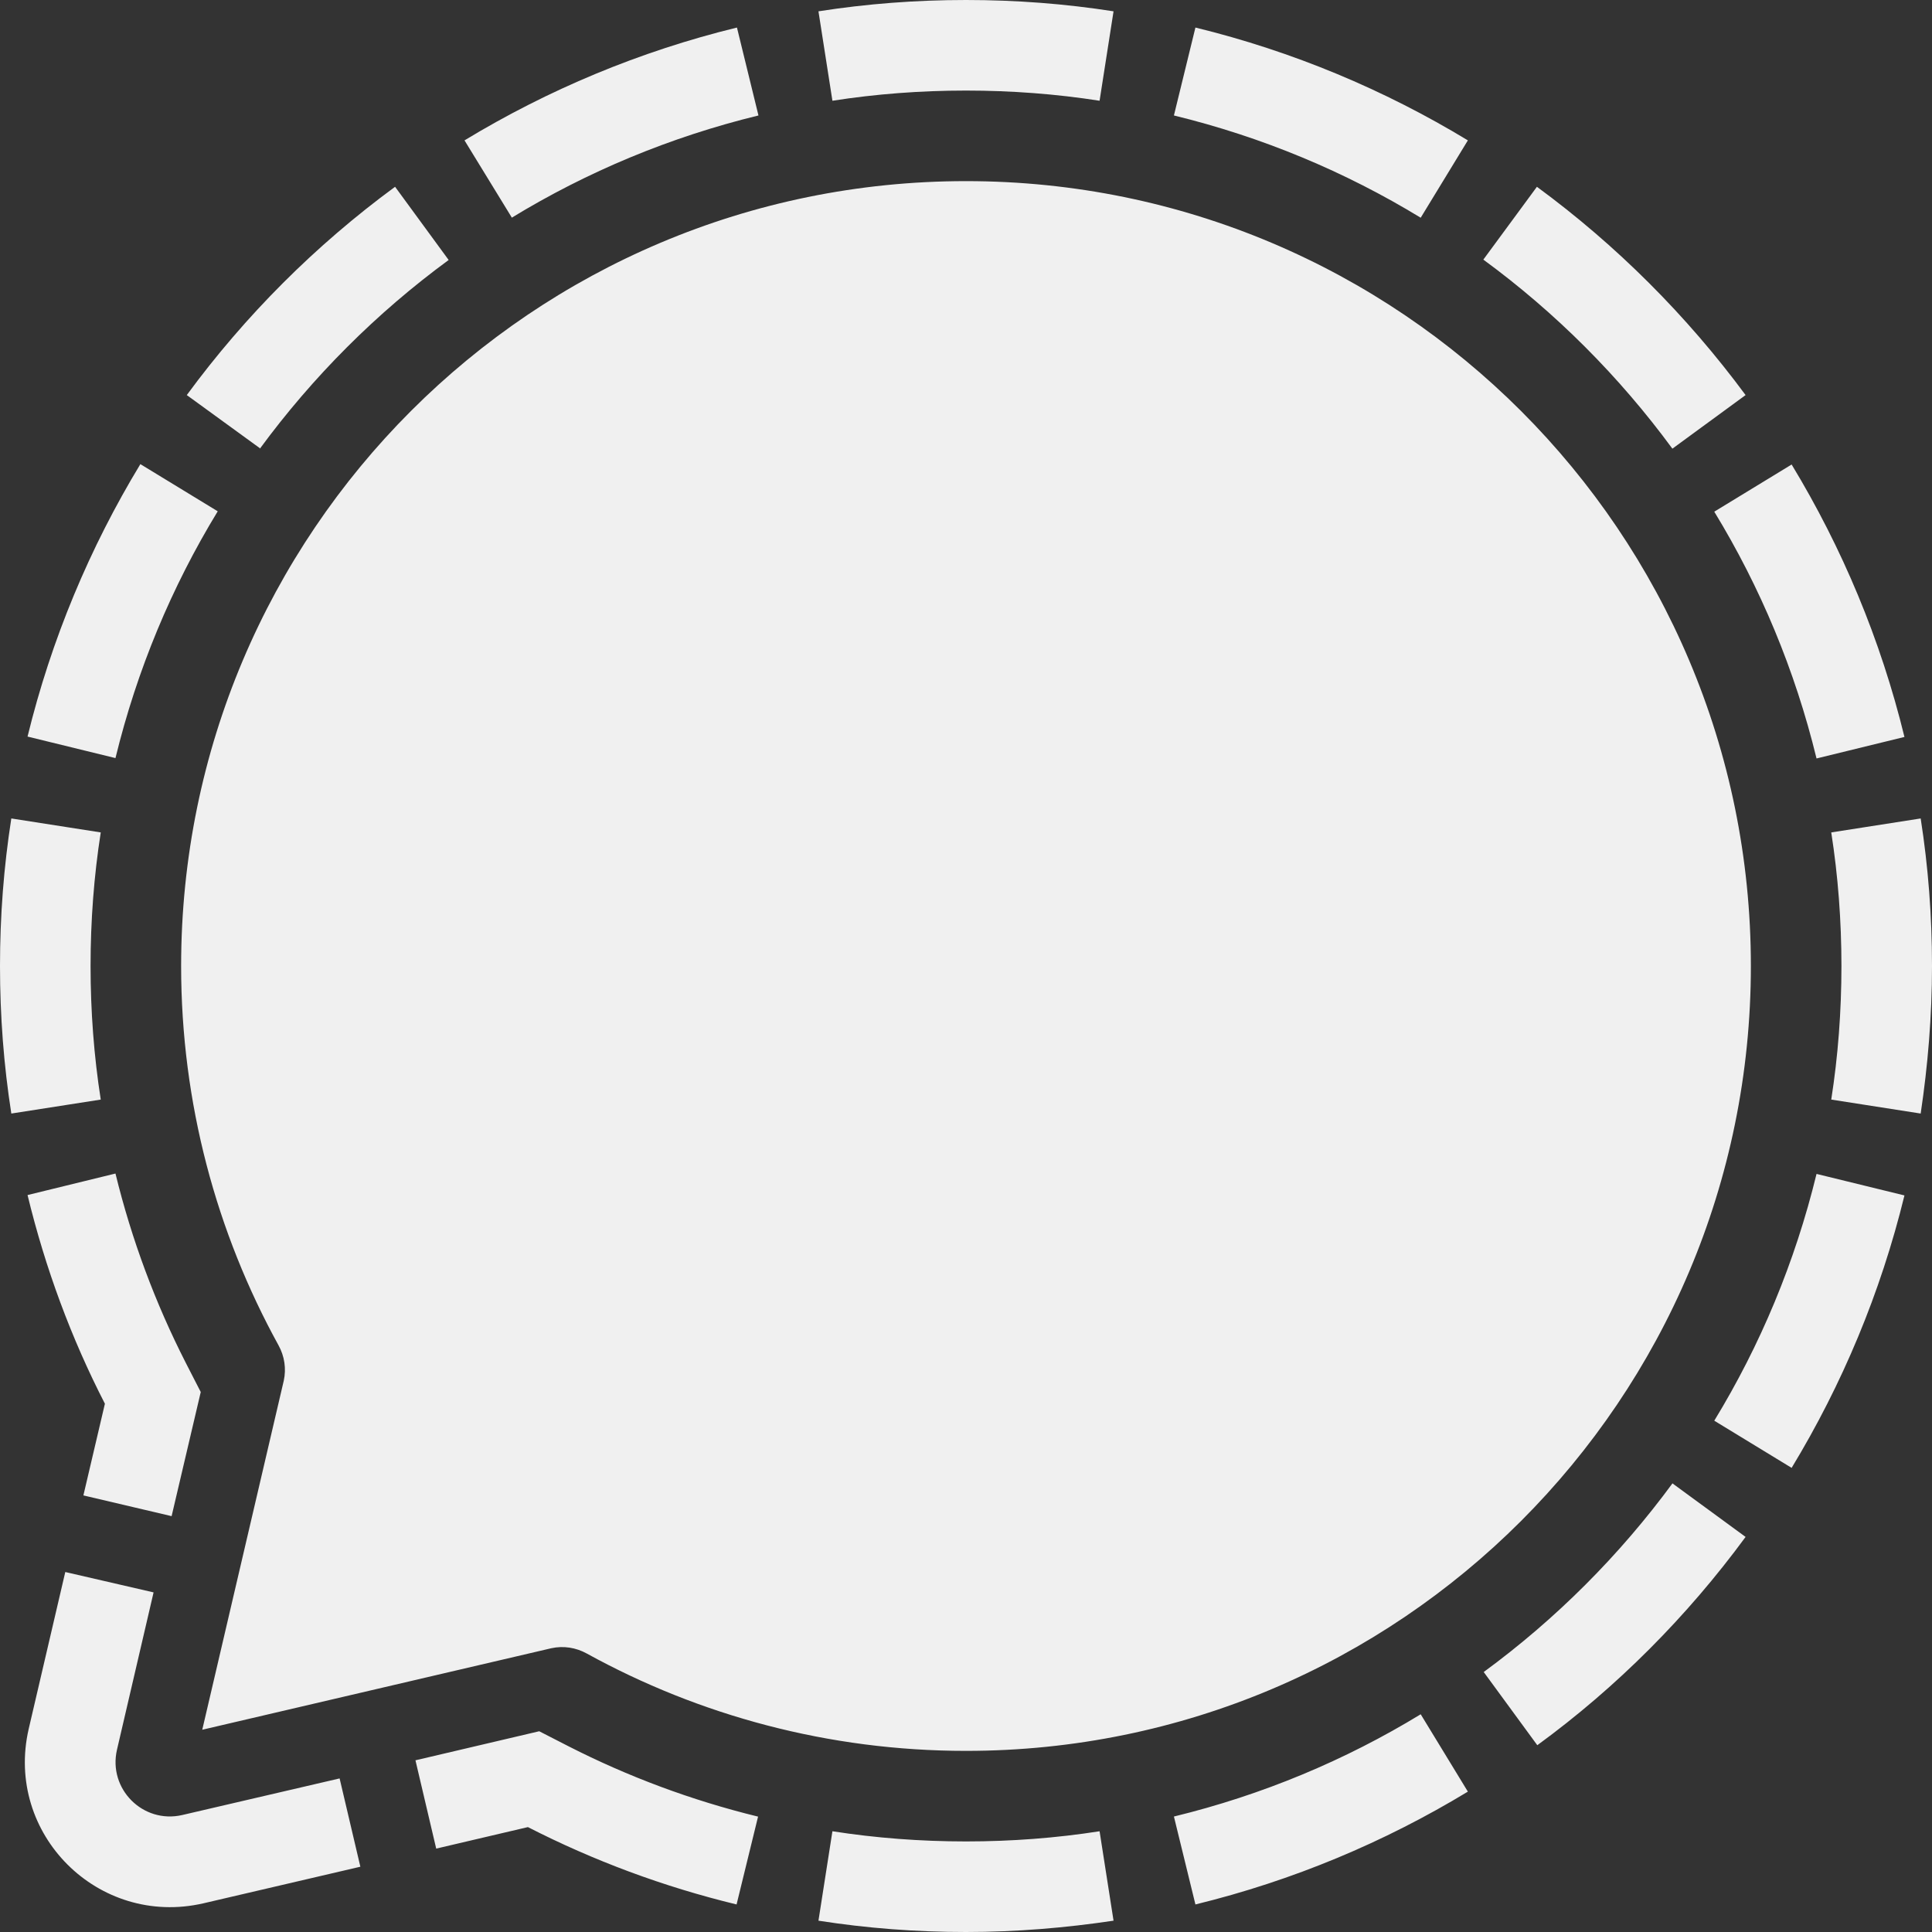 <svg xmlns="http://www.w3.org/2000/svg" viewBox="0 0 512 512"><rect x="0" y="0" width="512" height="512" fill="#333333" stroke="none"/><!--!Font Awesome Free 6.7.2 by @fontawesome - https://fontawesome.com License - https://fontawesome.com/license/free Copyright 2025 Fonticons, Inc.--><path fill="#f0f0f0" d="M256 0c13.3 0 26.3 1 39.1 3l-3.7 23.7C279.9 24.9 268 24 256 24s-23.9 .9-35.4 2.7L216.9 3C229.7 1 242.7 0 256 0zm60.8 7.3l-5.7 23.3c23.4 5.7 45.4 14.9 65.4 27.1l12.5-20.5c-22.1-13.4-46.4-23.6-72.2-29.9zm90.5 42.2L393.1 68.8c19.1 14 36 30.9 50.1 50.1l19.4-14.2C447 83.6 428.4 65 407.3 49.5zm67.5 73.6l-20.5 12.5c12.2 20 21.4 42 27.1 65.4l23.3-5.7c-6.3-25.8-16.5-50.1-29.9-72.2zM509 216.9l-23.7 3.7c1.8 11.5 2.7 23.4 2.7 35.4s-.9 23.9-2.7 35.4l23.7 3.7c1.9-12.7 3-25.8 3-39.1s-1-26.3-3-39.1zM454.3 376.5c12.2-20 21.4-42 27.1-65.4l23.3 5.7c-6.3 25.8-16.5 50.1-29.9 72.2l-20.5-12.5zm-11.1 16.6l19.4 14.2c-15.5 21.1-34.1 39.8-55.2 55.2l-14.2-19.4c19.1-14 36-30.9 50.1-50.1zm-66.7 61.2l12.5 20.5c-22.1 13.4-46.4 23.6-72.2 29.9l-5.7-23.3c23.4-5.7 45.4-14.9 65.4-27.1zm-85.1 31l3.7 23.7c-12.7 1.9-25.8 3-39.1 3s-26.3-1-39.1-3l3.7-23.7c11.5 1.8 23.4 2.7 35.4 2.7s23.9-.9 35.4-2.7zm-90.5-3.9l-5.7 23.3c-19.4-4.7-37.9-11.6-55.3-20.5l-24.3 5.7-5.5-23.4 32.8-7.7 7.8 4c15.7 8 32.5 14.3 50.1 18.6zM90 471.3l5.5 23.4-41.6 9.7C26 510.8 1.2 486 7.6 458.2l9.7-41.6L40.7 422 31 463.7c-2.4 10.4 6.9 19.7 17.3 17.3L90 471.3zM45.5 401.8l-23.4-5.5L27.8 372C18.9 354.7 12 336.1 7.3 316.7l23.3-5.7c4.3 17.6 10.6 34.4 18.6 50.1l4 7.8-7.7 32.8zM26.7 291.4L3 295.1C1 282.3 0 269.3 0 256s1-26.3 3-39.1l23.7 3.7C24.9 232.1 24 244 24 256s.9 23.9 2.7 35.4zm3.9-90.5L7.3 195.2c6.3-25.8 16.5-50.1 29.9-72.2l20.5 12.5c-12.2 20-21.4 42-27.1 65.4zm38.3-82.1L49.5 104.7C65 83.6 83.6 65 104.7 49.5l14.2 19.4c-19.1 14-36 30.9-50.1 50.1zm66.7-61.2L123.1 37.2c22.1-13.4 46.4-23.6 72.2-29.9l5.7 23.3c-23.4 5.7-45.4 14.9-65.4 27.1zM464 256c0 114.9-93.1 208-208 208c-36.4 0-70.7-9.4-100.5-25.8c-2.9-1.6-6.2-2.1-9.4-1.4L53.6 458.4l21.6-92.5c.7-3.2 .2-6.5-1.4-9.4C57.4 326.7 48 292.4 48 256C48 141.1 141.1 48 256 48s208 93.1 208 208z"/></svg>